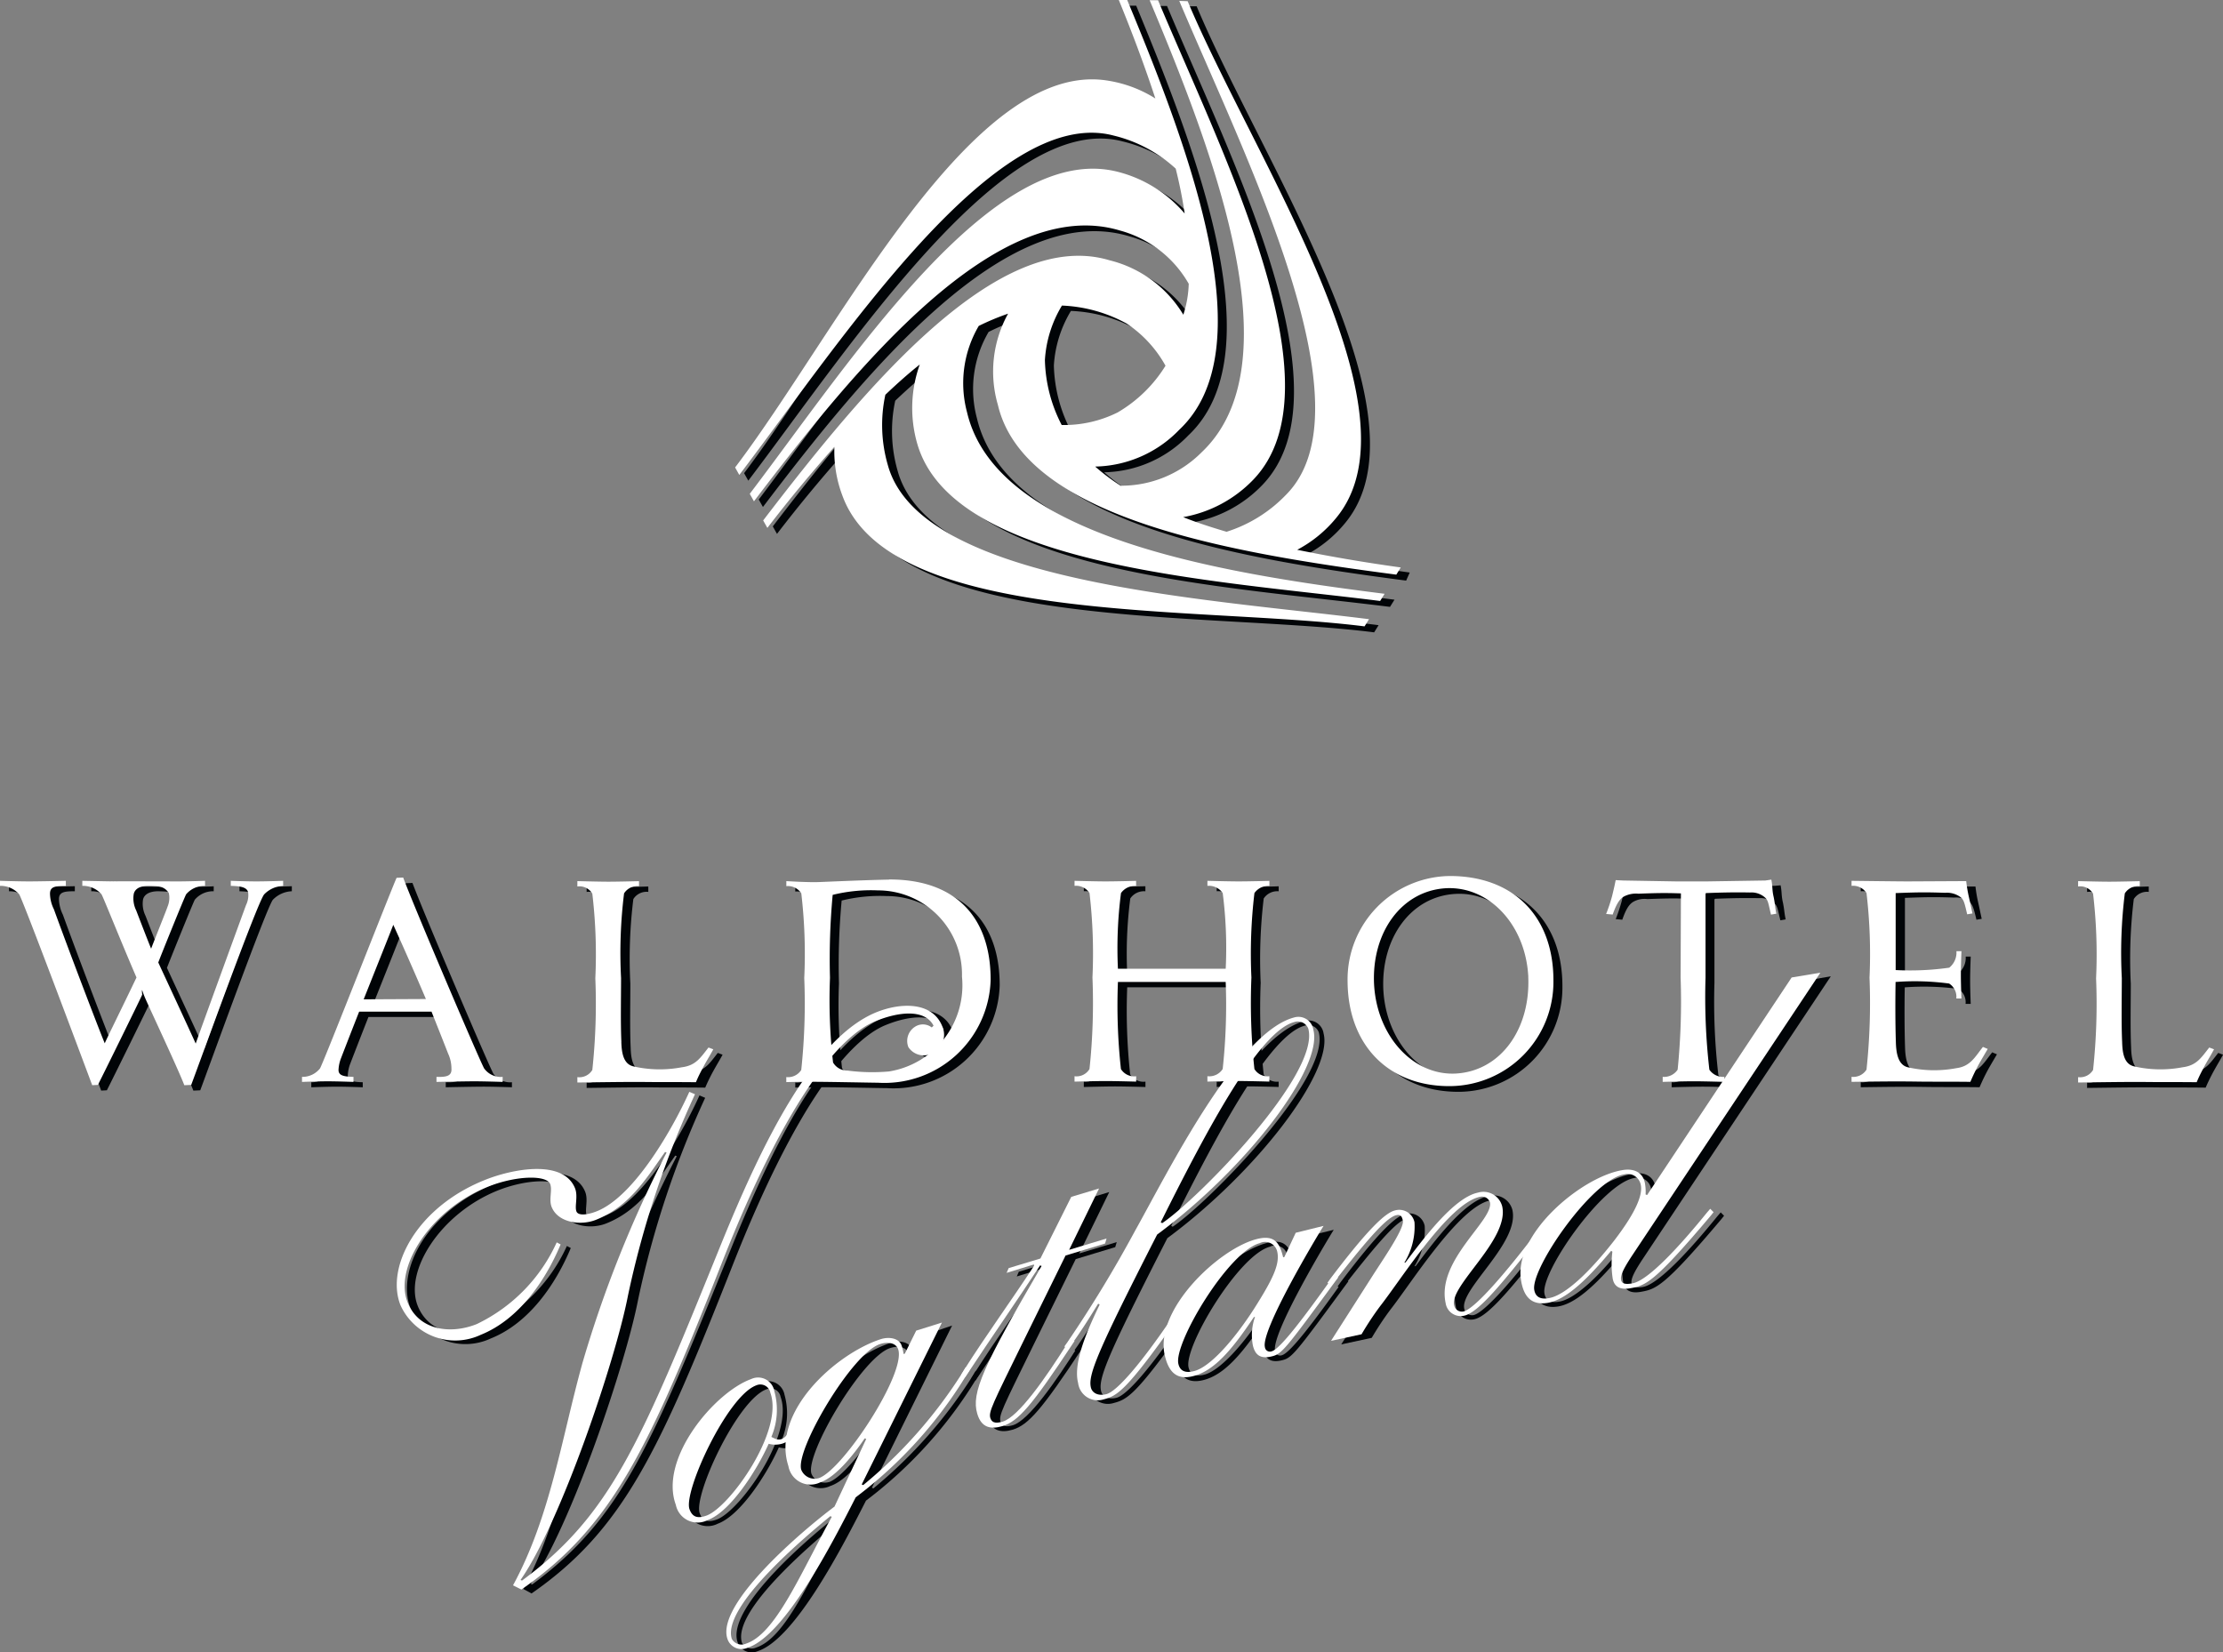 <svg xmlns="http://www.w3.org/2000/svg" xmlns:xlink="http://www.w3.org/1999/xlink" width="132.429" height="98.434" viewBox="0 0 132.429 98.434">
  <rect x="0" y="0" width="132.429" height="98.434" fill="#808080" stroke="none"/>
  <defs>
    <clipPath id="clip-path">
      <path id="Pfad_37" data-name="Pfad 37" d="M0,33.4H132.429V-65.034H0Z" transform="translate(0 65.034)" fill="none"/>
    </clipPath>
  </defs>
  <g id="Gruppe_61" data-name="Gruppe 61" transform="translate(0 65.034)">
    <g id="Gruppe_60" data-name="Gruppe 60" transform="translate(0 -65.034)" clip-path="url(#clip-path)">
      <g id="Gruppe_24" data-name="Gruppe 24" transform="translate(44.327 0.339)">
        <path id="Pfad_1" data-name="Pfad 1" d="M8.7,7.387A7.207,7.207,0,0,0,6.383,4.873,8.729,8.729,0,0,0,2.531,3.8,7.1,7.1,0,0,0,1.514,7.048a8.85,8.85,0,0,0,1,3.87,7.138,7.138,0,0,0,3.334-.749A8.066,8.066,0,0,0,8.7,7.387m1.391-4.849A6.744,6.744,0,0,0,5.973-.654C-1.3-2.829-9.7,7.424-15.817,15.482l-.25-.445c6.133-8.078,14.5-21.005,21.861-19.2a7.746,7.746,0,0,1,4.047,2.5q-.188-1.283-.534-2.674a8.371,8.371,0,0,0-3.692-1.96C-1.427-8.178-10.557,5.836-16.69,13.914l-.25-.447C-10.807,5.391-2.818-11,5.329-9.569A7.429,7.429,0,0,1,8.093-8.517c-.605-1.854-1.336-3.816-2.175-5.867h.5C10.27-5.13,14.567,6.478,9.52,11.221a7.134,7.134,0,0,1-5.01,2.193,12.5,12.5,0,0,0,1.515,1.141,6.741,6.741,0,0,0,4.815-1.98c5.528-5.207.837-17.6-3.085-26.942h.5c3.923,9.343,10.931,23.055,5.688,28.529a7.629,7.629,0,0,1-4.19,2.246c.8.321,1.676.605,2.585.873a8.422,8.422,0,0,0,3.548-2.211C21.02,9.9,13.46-5,9.52-14.348h.5C13.941-5,24.16,10.115,18.845,16.463a7.546,7.546,0,0,1-2.3,1.872c1.909.392,3.976.749,6.169,1.052l-.213.481C12.552,18.567.356,16.5-1.232,9.759A7.113,7.113,0,0,1-.625,4.321a14.3,14.3,0,0,0-1.748.731A6.724,6.724,0,0,0-3.068,10.2c1.747,7.382,14.816,9.54,24.874,10.805l-.268.428C11.482,20.172-3.888,19.387-6.029,12.094a7.689,7.689,0,0,1,.144-4.744c-.678.536-1.356,1.141-2.051,1.8a8.567,8.567,0,0,0,.142,4.173c1.909,7.025,18.615,7.934,28.654,9.2l-.266.427c-10.058-1.265-28.245,0-31.1-7.774a7.46,7.46,0,0,1-.481-2.924c-1.3,1.462-2.638,3.067-3.993,4.833l-.25-.447c6.1-7.97,14-17.492,20.63-15.494A7.1,7.1,0,0,1,9.8,4.392a7.631,7.631,0,0,0,.286-1.854" transform="translate(16.94 14.384)" fill="#010407"/>
      </g>
      <g id="Gruppe_25" data-name="Gruppe 25" transform="translate(0.536 52.798)">
        <path id="Pfad_2" data-name="Pfad 2" d="M3.019.1C3.536.121,3.91.085,4.2.531a1.344,1.344,0,0,1-.073.8c-.053.179-.979,2.478-.979,2.514-.215-.518-.714-1.819-.893-2.282A1.618,1.618,0,0,1,2.109.584C2.164.352,2.4.1,3.019.1m1.73-.268c-.607,0-5.207-.017-3.763,0C1.77-.147-.976-.2-.976-.2V.1A1.466,1.466,0,0,1,.166.6C.255.726,1.289,3.33,2.251,5.559,1.307,7.537.468,9.214.362,9.482.042,8.715-1.725,4.1-2.669,1.494A2.2,2.2,0,0,1-2.9.6c-.018-.463.321-.5.944-.5V-.2s-1.568.035-2.193.035C-4.755-.165-5.878-.2-5.878-.2V.1A1.469,1.469,0,0,1-4.737.6c.2.285,3.672,9.557,4.35,11.376l.339-.018C.166,11.55,2.43,6.95,2.59,6.593c.018.053-.035-.321,0-.285a5.1,5.1,0,0,0,.215.552c.142.339,1.978,4.261,2.3,5.117l.41-.018C5.836,11.122,9.491.976,9.848.6A1.663,1.663,0,0,1,10.971.1V-.2s-.981.035-1.586.035C8.76-.165,7.852-.2,7.852-.2V.1c.516.018.963.053,1.034.392a1.319,1.319,0,0,1-.126.749c-.232.624-2.817,7.721-3,8.255-.232-.534-2.1-4.547-2.228-4.831C3.626,4.4,5.123.691,5.194.6A1.427,1.427,0,0,1,6.317.1V-.2c.036.018-.944.035-1.568.035" transform="translate(5.878 0.2)" fill="#010407"/>
      </g>
      <g id="Gruppe_26" data-name="Gruppe 26" transform="translate(18.544 52.602)">
        <path id="Pfad_3" data-name="Pfad 3" d="M2.62,2.716c.357.891.695,1.747.981,2.478a2.132,2.132,0,0,1,.2.891c.036.465-.321.518-.891.5v.3s1.659-.036,2.266-.036c.587,0,1.676.036,1.676.036v-.3a1.219,1.219,0,0,1-1.1-.5C5.562,5.8,1.6-3.471.926-5.289l-.392.017C.2-4.541-3.852,5.819-4.031,6.086a1.332,1.332,0,0,1-1.07.5v.3s.944-.036,1.533-.036,1.533.036,1.533.036v-.3c-.516-.017-.891-.053-.891-.41a2.191,2.191,0,0,1,.16-.731c.089-.232.536-1.391,1.07-2.746H2.62Zm-4.047-.749C-.625-.047.23-2.188.337-2.472c.213.463,1.088,2.407,1.943,4.421Zm-.3.767h0ZM2.3,1.949h0Z" transform="translate(5.101 5.289)" fill="#010407"/>
      </g>
      <g id="Gruppe_27" data-name="Gruppe 27" transform="translate(34.948 52.815)">
        <path id="Pfad_4" data-name="Pfad 4" d="M.89,3.255C.837,2.114.871.6.871-.543A28.841,28.841,0,0,1,1.05-5.589a.93.93,0,0,1,.891-.428v-.321S.711-6.3.122-6.3s-1.854-.036-1.854-.036v.321a.881.881,0,0,1,.891.428A30.861,30.861,0,0,1-.662-.543,36.963,36.963,0,0,1-.841,4.914a.9.9,0,0,1-.891.427v.321c1.444-.017,2.479-.035,3.763-.035,1.1.018,1.694,0,3.3.018a11.484,11.484,0,0,1,.518-1.052c.2-.357.321-.554.518-.91l-.286-.107c-.481.607-.749,1.07-1.586,1.178A7.078,7.078,0,0,1,1.6,4.7C1.014,4.575.908,3.915.89,3.255" transform="translate(1.732 6.338)" fill="#010407"/>
      </g>
      <g id="Gruppe_28" data-name="Gruppe 28" transform="translate(47.376 52.725)">
        <path id="Pfad_5" data-name="Pfad 5" d="M.883,1.991a41.377,41.377,0,0,1,.16-4.939,9.529,9.529,0,0,1,2.693-.268,5.009,5.009,0,0,1,5.01,5.136A5.2,5.2,0,0,1,4.4,7.571a11.387,11.387,0,0,1-2.479-.053.972.972,0,0,1-.855-.481A33.326,33.326,0,0,1,.883,1.991M4.4-3.876c-.946.018-1.943.054-4.084.142C-.329-3.7-1.72-3.787-1.72-3.787v.3a.944.944,0,0,1,.891.428A30.872,30.872,0,0,1-.65,1.991,37.384,37.384,0,0,1-.829,7.465a.932.932,0,0,1-.891.427v.3s.552-.018,1.106-.018c.784-.018,3.958.053,4.35.053A6.327,6.327,0,0,0,10.458,2.1c0-3.781-2.139-5.974-6.062-5.974" transform="translate(1.72 3.876)" fill="#010407"/>
      </g>
      <g id="Gruppe_29" data-name="Gruppe 29" transform="translate(64.566 52.796)">
        <path id="Pfad_6" data-name="Pfad 6" d="M3.321.012c-.607,0-1.872-.036-1.872-.036v.3a1,1,0,0,1,.91.428,25.7,25.7,0,0,1,.179,4.51H-3.882A25.843,25.843,0,0,1-3.7.709.982.982,0,0,1-2.8.28v-.3S-4.026.012-4.613.012-6.467-.024-6.467-.024v.3a.944.944,0,0,1,.891.428A30.83,30.83,0,0,1-5.4,5.737a37.218,37.218,0,0,1-.177,5.455.9.9,0,0,1-.891.428v.321s1.265-.035,1.854-.035c.605,0,1.818.035,1.818.035V11.62a.93.93,0,0,1-.91-.428A35.262,35.262,0,0,1-3.882,6H2.537a35.411,35.411,0,0,1-.179,5.189.947.947,0,0,1-.91.428v.321s1.265-.035,1.872-.035c.589,0,1.819.035,1.819.035V11.62a.914.914,0,0,1-.891-.428,36.806,36.806,0,0,1-.179-5.455A30.478,30.478,0,0,1,4.249.709.968.968,0,0,1,5.141.28v-.3C5.122-.006,3.91.012,3.321.012" transform="translate(6.467 0.024)" fill="#010407"/>
      </g>
      <g id="Gruppe_30" data-name="Gruppe 30" transform="translate(80.808 52.529)">
        <path id="Pfad_7" data-name="Pfad 7" d="M4.163,2.124c.018-3.779-2.3-6.24-6.133-6.259A6.162,6.162,0,0,0-8.1,2.124c.018,3.852,2.479,6.293,6.135,6.259A6.207,6.207,0,0,0,4.163,2.124m-1.48-.268c.142,3.1-1.623,5.617-4.3,5.777-2.532.142-4.707-2.193-4.886-5.3-.16-3.1,1.641-5.6,4.3-5.741,2.532-.142,4.725,2.14,4.886,5.26" transform="translate(8.105 4.135)" fill="#010407"/>
      </g>
      <g id="Gruppe_31" data-name="Gruppe 31" transform="translate(96.25 52.744)">
        <path id="Pfad_8" data-name="Pfad 8" d="M2.009.272C2.989.236,3.684.219,4.647.236a1.211,1.211,0,0,1,.875.286C5.735.7,5.735.9,5.9,1.556L6.216,1.5c-.089-.41-.071-.536-.16-.981C5.95.075,6-.085,5.914-.53L5.575-.5,2.1-.441H.262L-2.9-.5-3.34-.53c-.089.445-.107.5-.213.944a9.537,9.537,0,0,1-.357,1.07l.392.036c.213-.607.392-.91.66-1.07A1.366,1.366,0,0,1-2.021.29C-1.023.254-.505.236.51.272.51.29.494,5.3.494,5.3a40.264,40.264,0,0,1-.179,5.475.969.969,0,0,1-.891.427v.3s1.265-.036,1.854-.036c.607,0,1.819.036,1.819.036v-.3a.981.981,0,0,1-.891-.427A37.575,37.575,0,0,1,1.972,5.3V.307C1.99.29,2.009.29,2.009.272" transform="translate(3.911 0.53)" fill="#010407"/>
      </g>
      <g id="Gruppe_32" data-name="Gruppe 32" transform="translate(110.853 52.798)">
        <path id="Pfad_9" data-name="Pfad 9" d="M2.335.677,2.656.624C2.567.231,2.549.107,2.443-.356a8.575,8.575,0,0,1-.16-.946L-1.2-1.284c-.605,0-3.351-.035-3.351-.035v.3a.945.945,0,0,1,.891.428,31.021,31.021,0,0,1,.179,5.045,37.6,37.6,0,0,1-.179,5.475.93.93,0,0,1-.891.428v.3c1.444-.018,2.478-.036,3.779-.018,1.106.018,1.694,0,3.3.018a11.593,11.593,0,0,1,.516-1.07c.2-.356.321-.552.518-.891L3.28,8.577c-.481.605-.748,1.158-1.586,1.265A7.085,7.085,0,0,1-1.2,9.789c-.587-.144-.695-.857-.713-1.533-.035-1.07-.035-2.443-.017-3.549A15.4,15.4,0,0,1,1.265,4.8a.93.93,0,0,1,.428.891H2s-.035-.8-.035-1.408c0-.589.035-1.409.035-1.409h-.3a1.14,1.14,0,0,1-.428.981,16.518,16.518,0,0,1-3.191.142V-.624c1.408-.053,1.8-.053,2.941-.018a1.36,1.36,0,0,1,.91.25c.2.213.25.41.41,1.07" transform="translate(4.547 1.319)" fill="#010407"/>
      </g>
      <g id="Gruppe_33" data-name="Gruppe 33" transform="translate(124.333 52.815)">
        <path id="Pfad_10" data-name="Pfad 10" d="M.89,3.255C.837,2.114.871.6.871-.543A29.159,29.159,0,0,1,1.05-5.589a.93.93,0,0,1,.891-.428v-.321S.711-6.3.122-6.3s-1.854-.036-1.854-.036v.321a.881.881,0,0,1,.891.428A30.861,30.861,0,0,1-.662-.543,36.963,36.963,0,0,1-.841,4.914a.9.9,0,0,1-.891.427v.321c1.445-.017,2.479-.035,3.763-.035,1.1.018,1.694,0,3.3.018a11.484,11.484,0,0,1,.518-1.052c.2-.357.321-.554.518-.91l-.286-.107c-.481.607-.749,1.07-1.586,1.178A7.079,7.079,0,0,1,1.6,4.7C1.015,4.575.908,3.915.89,3.255" transform="translate(1.732 6.338)" fill="#010407"/>
      </g>
      <g id="Gruppe_34" data-name="Gruppe 34" transform="translate(24.242 60.161)">
        <path id="Pfad_11" data-name="Pfad 11" d="M2.519,11.8C7.994,8,10.151,3.275,14.5-7.762c3.781-9.593,6.955-13.427,9.112-14.3,1.391-.571,2.942-.731,3.46.268l-.107.106a.863.863,0,0,0-.839-.124,1,1,0,0,0-.552,1.3,1.1,1.1,0,0,0,1.32.41,1.226,1.226,0,0,0,.695-1.659C27-23.2,25.146-23.185,23.684-22.6,19.9-21.081,16.838-14.717,14.466-8.9,9.67,2.918,7.921,7.3,2.556,11.264l-.089-.036c2.388-3.406,5.652-13.07,6.4-16.938a56.587,56.587,0,0,1,3.994-12.018l-.339-.144c-.946,2.1-3.245,6.206-5.509,7.115-.589.232-1.106.266-1.212.017-.126-.3.106-.908-.089-1.389-.7-1.73-3.71-1.159-5.385-.481-4.084,1.639-5.9,5.223-5.01,7.453A3.578,3.578,0,0,0,.095-3.394C2.359-4.3,3.945-6.6,4.855-8.779L4.623-8.9A9.95,9.95,0,0,1-.137-4.035c-1.551.624-3.442.392-4.12-1.284C-5.094-7.388-2.919-10.828.487-12.2c1.676-.677,3.513-.731,3.745-.177.142.374-.089.926.089,1.373.392.963,1.783,1.123,2.674.749,1.943-.786,2.942-2.408,4.084-4.031l.089.036A70.4,70.4,0,0,0,6.157-1.718C4.909,2.776,4.249,7.43,2.02,11.53Z" transform="translate(4.906 22.972)" fill="#010407"/>
      </g>
      <g id="Gruppe_35" data-name="Gruppe 35" transform="translate(40.68 82.289)">
        <path id="Pfad_12" data-name="Pfad 12" d="M1.582.03C-.574.814-3.909,4.756-2.893,7.519A1.318,1.318,0,0,0-1,8.429c1.32-.483,2.888-2.871,3.637-4.547a1.489,1.489,0,0,0,.839-.018c.339-.126.481-.25.926-1.052l.126-.232-.232-.16-.144.266c-.338.625-.552.839-.731.91-.213.071-.356.018-.624-.124A4.129,4.129,0,0,0,2.973.743.989.989,0,0,0,1.582.03M1.9.422a.606.606,0,0,1,.839.447c.82,2.264-2.425,6.811-3.8,7.311-.5.177-.839.124-1.017-.375C-2.465,6.752.173,1.046,1.9.422" transform="translate(3.081 0.059)" fill="#010407"/>
      </g>
      <g id="Gruppe_36" data-name="Gruppe 36" transform="translate(43.875 78.972)">
        <path id="Pfad_13" data-name="Pfad 13" d="M3.838.176,3.16,1.548l-.071.018a2.591,2.591,0,0,0-.124-.518C2.822.639,2.234.515,1.7.693c-2.656.873-6.525,4.332-5.473,7.56a1.331,1.331,0,0,0,1.889.963C-.906,8.9.219,7.415.771,6.595l.089.036-1.89,4.011c-1.748,1.3-7.061,5.759-6.384,7.863a.886.886,0,0,0,1.2.554c2.246-.731,5.081-6.277,6.454-8.969A26.141,26.141,0,0,0,6.87,2.743l.142-.213L6.78,2.351l-.16.268A28.044,28.044,0,0,1,.682,9.359L.593,9.322,5.371-.342ZM-1.19,11.284c-1.962,3.584-3.371,6.99-5.117,7.56a.66.66,0,0,1-.839-.285c-.624-1.943,4.457-6.153,5.867-7.311Zm-.784-2.3a.858.858,0,0,1-1.035-.5C-3.383,7.308.022,1.53,1.681,1c.481-.16.963-.071,1.087.321.463,1.444-3.316,7.2-4.742,7.668" transform="translate(7.473 0.342)" fill="#010407"/>
      </g>
      <g id="Gruppe_37" data-name="Gruppe 37" transform="translate(57.86 71.02)">
        <path id="Pfad_14" data-name="Pfad 14" d="M.92,1.706l1.623-.5.018.071C1.188,3.382-.293,5.4-1.631,7.518l-.16.268.25.126L-1.4,7.7C.01,5.558,1.49,3.436,2.916,1.26l.089.036C-.471,7.252-1.2,8.856-.827,10.1c.248.82.8.944,1.515.731.926-.286,1.73-1.2,4.137-4.851l.142-.213-.232-.179-.16.268C3.237,7.983,1.633,10.282.688,10.568c-.321.089-.624.124-.731-.2-.126-.374.107-.8,1.978-4.618L4.433.672,6.786-.041l.089-.3L4.646.333,6.429-3.322l-1.657.5L2.934.851l-1.89.571Z" transform="translate(1.791 3.322)" fill="#010407"/>
      </g>
      <g id="Gruppe_38" data-name="Gruppe 38" transform="translate(64.012 60.801)">
        <path id="Pfad_15" data-name="Pfad 15" d="M1.954,4.151C4.736-1.429,7.821-7.225,9.906-7.777a.669.669,0,0,1,.839.392C11.476-4.675,4.184,2.76,2.043,4.2Zm-4.939,9.575a1.174,1.174,0,0,0,1.5.981c.8-.213,1.3-.41,4.333-4.707l.142-.213-.213-.179-.179.25c-1.8,2.656-3.245,4.35-3.887,4.529-.552.142-.855-.107-.928-.374-.2-.749.392-2.177,3.941-9.13,5.331-3.94,9.9-9.932,9.307-12.2a.9.9,0,0,0-1.158-.731C6.465-7.136,2.311,1.263.421,4.632A75.985,75.985,0,0,1-3.626,11.3l-.179.25.25.142.142-.213C-2.682,10.463-2.235,9.715-1.79,9l.089.054c-.891,1.836-1.57,3.584-1.284,4.671" transform="translate(3.805 8.083)" fill="#010407"/>
      </g>
      <g id="Gruppe_39" data-name="Gruppe 39" transform="translate(69.925 73.267)">
        <path id="Pfad_16" data-name="Pfad 16" d="M2.67.139,1.992,1.583,1.921,1.6C1.708.728,1.405.247.352.513-1.913,1.084-5.8,4.757-5.121,7.485c.232.946.695,1.445,1.676,1.2,1.231-.3,2.3-1.533,3.62-3.513l.071-.018A3.239,3.239,0,0,0,.12,6.861c.126.518.41.82,1.125.642.587-.142.766-.356,3.8-4.492L5.2,2.8l-.215-.179-.177.25C3.259,5.043,1.761,7.058,1.245,7.2a.3.3,0,0,1-.41-.25c-.25-1,3.048-6.508,3.495-7.221ZM.548.728a.74.74,0,0,1,1.017.5c.177.748-.25,1.639-1.356,3.387-1.284,2-2.693,3.53-3.6,3.745-.554.142-.839-.036-.928-.428-.3-1.212,3-6.74,4.868-7.2" transform="translate(5.2 0.271)" fill="#010407"/>
      </g>
      <g id="Gruppe_40" data-name="Gruppe 40" transform="translate(79.686 71.237)">
        <path id="Pfad_17" data-name="Pfad 17" d="M.072,3.006l1.819-.392A18.18,18.18,0,0,1,3,.937C4.262-.668,7.08-5.178,8.934-5.57a.5.5,0,0,1,.605.321C9.773-4.181,6.349-1.809,6.9.76a.906.906,0,0,0,1.1.748c.875-.177,2.408-2.121,4.244-4.421l.16-.2-.213-.2-.179.25C10.789-1.47,8.7,1.1,7.954,1.259A.474.474,0,0,1,7.4.866C7.151-.31,10.7-3.039,10.271-5a1.154,1.154,0,0,0-1.462-.82c-1.444.3-3.262,2.78-4.3,4.153l-.071.018a4.087,4.087,0,0,0,.607-2.407.927.927,0,0,0-1.141-.713C3.318-4.644,2.266-3.645.036-.7l-.177.25.232.16.16-.2C2.444-3.306,3.442-4.376,3.977-4.483c.268-.053.321.107.374.321.089.428-.891,1.89-1.694,3.121Z" transform="translate(0.141 5.853)" fill="#010407"/>
      </g>
      <g id="Gruppe_41" data-name="Gruppe 41" transform="translate(91.2 58.164)">
        <path id="Pfad_18" data-name="Pfad 18" d="M2.089,4.078a.8.8,0,0,1,1,.642c.106.552-.232,1.533-1.588,3.3C0,9.944-1.442,11.281-2.369,11.441c-.552.107-.82-.089-.891-.481C-3.492,9.695.18,4.417,2.089,4.078M12.074-7.637,3.462,5.326,3.39,5.272a2.855,2.855,0,0,0-.036-.642c-.106-.66-.642-.944-1.391-.8-2.425.428-6.472,3.816-5.991,6.58.16.944.607,1.48,1.588,1.32.944-.16,2.086-1.07,3.779-3.1l.071.053a5.934,5.934,0,0,0,.018,1.588c.071.428.357.713,1.052.589.891-.16,1.373-.268,4.8-4.333l.16-.2-.2-.2-.2.232C5.4,8.375,3.533,10.408,2.606,10.568c-.394.071-.643.036-.678-.213-.053-.268.179-.714.66-1.444L13.8-7.94Z" transform="translate(4.067 7.94)" fill="#010407"/>
      </g>
      <g id="Gruppe_42" data-name="Gruppe 42" transform="translate(43.792 0)">
        <path id="Pfad_19" data-name="Pfad 19" d="M8.7,7.393A7.193,7.193,0,0,0,6.383,4.879a8.729,8.729,0,0,0-3.852-1.07A7.083,7.083,0,0,0,1.515,7.054a8.828,8.828,0,0,0,1,3.87,7.138,7.138,0,0,0,3.334-.749A8.219,8.219,0,0,0,8.7,7.393m1.391-4.868A6.745,6.745,0,0,0,5.973-.666C-1.3-2.841-9.7,7.412-15.817,15.471l-.25-.447c6.133-8.078,14.5-21,21.861-19.2a7.737,7.737,0,0,1,4.047,2.5,27.027,27.027,0,0,0-.534-2.674A8.349,8.349,0,0,0,5.615-6.318C-1.427-8.19-10.557,5.824-16.69,13.9l-.25-.447C-10.807,5.379-2.818-11.007,5.331-9.581A7.476,7.476,0,0,1,8.095-8.529c-.607-1.854-1.338-3.816-2.177-5.867h.5c3.852,9.254,8.149,20.862,3.1,25.605A7.127,7.127,0,0,1,4.51,13.4a12.5,12.5,0,0,0,1.515,1.141,6.741,6.741,0,0,0,4.815-1.98c5.528-5.207.837-17.6-3.085-26.942h.5c3.922,9.343,10.93,23.055,5.688,28.548a7.637,7.637,0,0,1-4.191,2.246c.8.321,1.676.605,2.585.873a8.436,8.436,0,0,0,3.549-2.211C21.02,9.907,13.46-5,9.52-14.342l.5.017c3.923,9.343,14.14,24.464,8.826,30.812a7.55,7.55,0,0,1-2.3,1.872c1.909.392,3.978.749,6.169,1.052l-.266.428C12.5,18.538.3,16.469-1.285,9.729A7.114,7.114,0,0,1-.678,4.291a14.79,14.79,0,0,0-1.748.731,6.728,6.728,0,0,0-.695,5.154c1.747,7.382,14.816,9.539,24.873,10.805l-.266.427C11.427,20.142-3.941,19.358-6.082,12.064a7.685,7.685,0,0,1,.142-4.742c-.677.534-1.355,1.141-2.049,1.8a8.542,8.542,0,0,0,.142,4.171c1.907,7.026,18.615,7.936,28.672,9.2l-.268.428c-10.056-1.267-28.243,0-31.1-7.775a7.428,7.428,0,0,1-.481-2.924c-1.3,1.462-2.64,3.068-3.994,4.833l-.25-.445c6.1-7.97,14-17.492,20.63-15.5a7.11,7.11,0,0,1,4.4,3.245,6.522,6.522,0,0,0,.321-1.836" transform="translate(16.94 14.396)" fill="#fff"/>
      </g>
      <g id="Gruppe_43" data-name="Gruppe 43" transform="translate(0 52.477)">
        <path id="Pfad_20" data-name="Pfad 20" d="M3.013.1C3.531.121,3.9.085,4.191.531a1.344,1.344,0,0,1-.073.8c-.053.179-.981,2.478-.981,2.514-.213-.518-.713-1.819-.891-2.282A1.618,1.618,0,0,1,2.1.584c.054-.25.3-.5.91-.481M4.76-.165c-.605,0-5.205-.017-3.761,0C1.783-.147-.963-.2-.963-.2V.1A1.466,1.466,0,0,1,.178.6C.268.726,1.3,3.33,2.264,5.559,1.319,7.537.481,9.214.373,9.481.053,8.715-1.712,4.1-2.657,1.494A2.175,2.175,0,0,1-2.888.6c-.018-.465.321-.5.944-.5V-.2s-1.57.035-2.193.035c-.605,0-1.73-.035-1.73-.035V.1A1.466,1.466,0,0,1-4.726.6c.2.285,3.673,9.557,4.352,11.376l.339-.018C.178,11.55,2.443,6.95,2.6,6.593c.018.053-.036-.321,0-.285a5.434,5.434,0,0,0,.213.552c.144.339,1.98,4.261,2.3,5.117l.41-.018C5.848,11.122,9.5.976,9.877.6A1.667,1.667,0,0,1,11,.1V-.2s-.981.035-1.588.035C8.79-.165,7.881-.2,7.881-.2V.1c.518.018.963.053,1.034.392a1.314,1.314,0,0,1-.124.749c-.232.624-2.817,7.721-3,8.255-.232-.534-2.1-4.547-2.229-4.831C3.655,4.4,5.153.691,5.224.6A1.425,1.425,0,0,1,6.348.1V-.2s-.981.035-1.588.035" transform="translate(5.867 0.2)" fill="#fff"/>
      </g>
      <g id="Gruppe_44" data-name="Gruppe 44" transform="translate(17.991 52.281)">
        <path id="Pfad_21" data-name="Pfad 21" d="M2.62,2.716c.357.891.695,1.747.981,2.478a2.134,2.134,0,0,1,.2.893c.036.463-.321.516-.891.5v.3s1.659-.036,2.266-.036c.587,0,1.676.036,1.676.036v-.3a1.222,1.222,0,0,1-1.1-.5C5.562,5.8,1.6-3.471.926-5.289l-.392.017C.2-4.541-3.852,5.819-4.031,6.087a1.335,1.335,0,0,1-1.07.5v.3s.944-.036,1.533-.036,1.533.036,1.533.036v-.3c-.516-.017-.891-.053-.891-.41a2.2,2.2,0,0,1,.16-.731c.089-.232.536-1.389,1.07-2.746H2.62Zm-4.047-.749C-.625-.047.23-2.188.337-2.472c.213.463,1.088,2.407,1.943,4.421Zm-.286.767h0ZM2.3,1.949h0Z" transform="translate(5.101 5.289)" fill="#fff"/>
      </g>
      <g id="Gruppe_45" data-name="Gruppe 45" transform="translate(34.395 52.494)">
        <path id="Pfad_22" data-name="Pfad 22" d="M.89,3.249C.837,2.108.871.593.871-.549A28.841,28.841,0,0,1,1.05-5.595a.93.93,0,0,1,.891-.428v-.3S.711-6.291.122-6.291s-1.854-.035-1.854-.035v.321a.881.881,0,0,1,.891.428A30.839,30.839,0,0,1-.662-.532,36.941,36.941,0,0,1-.841,4.924a.9.9,0,0,1-.891.428v.321c1.445-.018,2.479-.035,3.763-.035,1.1.017,1.694,0,3.3.017.179-.427.3-.642.518-1.052.2-.356.321-.552.518-.908l-.286-.107c-.481.605-.749,1.07-1.586,1.176A7.057,7.057,0,0,1,1.6,4.711c-.589-.142-.695-.8-.713-1.462" transform="translate(1.732 6.326)" fill="#fff"/>
      </g>
      <g id="Gruppe_46" data-name="Gruppe 46" transform="translate(46.841 52.405)">
        <path id="Pfad_23" data-name="Pfad 23" d="M.883,1.984a41.377,41.377,0,0,1,.16-4.939,9.529,9.529,0,0,1,2.693-.268,5.009,5.009,0,0,1,5.01,5.136A5.2,5.2,0,0,1,4.4,7.565a11.385,11.385,0,0,1-2.479-.053.972.972,0,0,1-.855-.481A33.063,33.063,0,0,1,.883,1.984M4.4-3.864c-.946.018-1.943.053-4.084.142-.642.036-2.033-.053-2.033-.053v.3a.944.944,0,0,1,.891.428A30.861,30.861,0,0,1-.65,2,37.349,37.349,0,0,1-.829,7.476.93.93,0,0,1-1.72,7.9v.3s.552-.017,1.1-.017c.786-.018,3.96.053,4.352.053a6.328,6.328,0,0,0,6.722-6.135c0-3.779-2.14-5.991-6.062-5.973" transform="translate(1.72 3.864)" fill="#fff"/>
      </g>
      <g id="Gruppe_47" data-name="Gruppe 47" transform="translate(64.013 52.477)">
        <path id="Pfad_24" data-name="Pfad 24" d="M3.321.012c-.605,0-1.872-.035-1.872-.035v.3a1,1,0,0,1,.91.427,25.574,25.574,0,0,1,.179,4.512H-3.882A25.659,25.659,0,0,1-3.7.707,1.015,1.015,0,0,1-2.8.28v-.3S-4.026.012-4.613.012-6.467-.023-6.467-.023v.3a.947.947,0,0,1,.891.427A30.862,30.862,0,0,1-5.4,5.736a37.218,37.218,0,0,1-.177,5.455.9.9,0,0,1-.891.428v.321s1.265-.035,1.854-.035c.605,0,1.818.035,1.818.035v-.321a.926.926,0,0,1-.908-.428A34.967,34.967,0,0,1-3.882,6H2.537a35.411,35.411,0,0,1-.179,5.189.947.947,0,0,1-.91.428v.321s1.267-.035,1.872-.035c.589,0,1.819.035,1.819.035v-.321a.914.914,0,0,1-.891-.428,36.8,36.8,0,0,1-.179-5.455A30.621,30.621,0,0,1,4.249.707,1.006,1.006,0,0,1,5.141.28v-.3S3.91.012,3.321.012" transform="translate(6.467 0.023)" fill="#fff"/>
      </g>
      <g id="Gruppe_48" data-name="Gruppe 48" transform="translate(80.273 52.19)">
        <path id="Pfad_25" data-name="Pfad 25" d="M4.163,2.124c.018-3.779-2.3-6.24-6.133-6.259A6.161,6.161,0,0,0-8.1,2.124c.018,3.852,2.479,6.295,6.135,6.259A6.207,6.207,0,0,0,4.163,2.124m-1.5-.268c.142,3.1-1.623,5.617-4.3,5.777-2.531.142-4.707-2.193-4.884-5.3-.16-3.1,1.639-5.6,4.3-5.741C.329-3.528,2.5-1.245,2.666,1.856" transform="translate(8.105 4.135)" fill="#fff"/>
      </g>
      <g id="Gruppe_49" data-name="Gruppe 49" transform="translate(95.679 52.405)">
        <path id="Pfad_26" data-name="Pfad 26" d="M2.015.272C3,.237,3.69.219,4.654.237a1.209,1.209,0,0,1,.873.285C5.741.7,5.741.9,5.9,1.556L6.222,1.5c-.089-.41-.071-.536-.16-.981C5.955.075,6.009-.085,5.92-.53l-.357.053L2.086-.423H.25L-2.906-.477-3.352-.5c-.089.447-.107.5-.213.946a9.537,9.537,0,0,1-.357,1.07l.392.035c.215-.605.392-.91.66-1.07A1.545,1.545,0,0,1-2,.309C-1,.272-.481.254.534.29.534.309.516,5.318.516,5.318a40.606,40.606,0,0,1-.177,5.475.972.972,0,0,1-.891.427v.3s1.265-.036,1.854-.036c.605,0,1.818.036,1.818.036v-.3a.986.986,0,0,1-.891-.427A37.644,37.644,0,0,1,2,5.318V.325A.062.062,0,0,0,2.015.272" transform="translate(3.923 0.53)" fill="#fff"/>
      </g>
      <g id="Gruppe_50" data-name="Gruppe 50" transform="translate(110.301 52.477)">
        <path id="Pfad_27" data-name="Pfad 27" d="M2.335.677,2.656.624C2.567.232,2.549.107,2.443-.356a8.575,8.575,0,0,1-.16-.946l-3.477.018c-.607,0-3.353-.035-3.353-.035v.3a.945.945,0,0,1,.891.428,31.021,31.021,0,0,1,.179,5.045,37.586,37.586,0,0,1-.179,5.475.93.93,0,0,1-.891.428v.3c1.444-.018,2.478-.035,3.779-.018,1.106.018,1.694,0,3.3.018a11.593,11.593,0,0,1,.516-1.07c.2-.356.321-.552.518-.891L3.28,8.577c-.481.605-.748,1.159-1.586,1.265a7.076,7.076,0,0,1-2.888-.053c-.589-.142-.7-.857-.714-1.533-.035-1.07-.035-2.443-.017-3.549A15.4,15.4,0,0,1,1.265,4.8a.93.93,0,0,1,.428.891H2s-.035-.8-.035-1.408c0-.589.035-1.409.035-1.409h-.3a1.14,1.14,0,0,1-.428.981,16.518,16.518,0,0,1-3.191.142V-.588c1.408-.054,1.8-.054,2.941-.018a1.36,1.36,0,0,1,.91.25c.213.16.25.356.41,1.034" transform="translate(4.547 1.319)" fill="#fff"/>
      </g>
      <g id="Gruppe_51" data-name="Gruppe 51" transform="translate(123.798 52.494)">
        <path id="Pfad_28" data-name="Pfad 28" d="M.89,3.249C.837,2.108.871.593.871-.549A28.841,28.841,0,0,1,1.05-5.595a.93.93,0,0,1,.891-.428v-.3S.711-6.291.122-6.291s-1.854-.035-1.854-.035v.321a.881.881,0,0,1,.891.428A30.839,30.839,0,0,1-.662-.532,36.941,36.941,0,0,1-.841,4.924a.9.9,0,0,1-.891.428v.321c1.444-.018,2.479-.035,3.763-.035,1.1.017,1.694,0,3.3.017.179-.427.3-.642.518-1.052.2-.356.321-.552.518-.908l-.286-.107c-.481.605-.749,1.07-1.586,1.176A7.055,7.055,0,0,1,1.6,4.711C1,4.569.908,3.909.89,3.249" transform="translate(1.732 6.326)" fill="#fff"/>
      </g>
      <g id="Gruppe_52" data-name="Gruppe 52" transform="translate(23.636 59.923)">
        <path id="Pfad_29" data-name="Pfad 29" d="M2.519,11.8C7.994,8,10.151,3.277,14.5-7.76c3.781-9.593,6.955-13.427,9.112-14.3,1.391-.571,2.942-.731,3.46.268l-.107.106a.863.863,0,0,0-.839-.124,1,1,0,0,0-.552,1.3,1.1,1.1,0,0,0,1.32.41,1.226,1.226,0,0,0,.695-1.659C27-23.22,25.146-23.183,23.684-22.6,19.9-21.08,16.838-14.715,14.466-8.9,9.67,2.92,7.921,7.306,2.556,11.266l-.089-.036c2.388-3.406,5.652-13.07,6.4-16.938a56.138,56.138,0,0,1,3.994-12l-.339-.142c-.946,2.1-3.245,6.206-5.509,7.114-.589.233-1.106.268-1.212.018-.126-.3.106-.91-.089-1.391C5.015-13.84,2-13.27.326-12.593c-4.084,1.641-5.9,5.225-5.01,7.454A3.578,3.578,0,0,0,.095-3.374c2.264-.91,3.851-3.21,4.76-5.385l-.232-.124A9.956,9.956,0,0,1-.137-4.016c-1.551.624-3.442.392-4.12-1.285C-5.094-7.368-2.919-10.81.487-12.183c1.676-.677,3.513-.731,3.745-.179.142.375-.089.928.089,1.373.392.964,1.783,1.125,2.674.749,1.943-.784,2.942-2.407,4.084-4.029l.089.036A70.356,70.356,0,0,0,6.157-1.7C4.909,2.8,4.249,7.45,2.02,11.55Z" transform="translate(4.906 22.976)" fill="#fff"/>
      </g>
      <g id="Gruppe_53" data-name="Gruppe 53" transform="translate(40.073 82.073)">
        <path id="Pfad_30" data-name="Pfad 30" d="M1.583.031C-.576.815-3.91,4.756-2.893,7.52A1.318,1.318,0,0,0-1,8.43c1.32-.481,2.888-2.871,3.637-4.547a1.489,1.489,0,0,0,.839-.018c.338-.126.481-.25.926-1.052l.126-.232-.232-.16-.144.266c-.339.625-.552.839-.731.91-.213.071-.339.018-.624-.124A4.129,4.129,0,0,0,2.974.744.98.98,0,0,0,1.583.031M1.9.4a.606.606,0,0,1,.839.447c.82,2.264-2.425,6.811-3.8,7.311-.5.179-.837.124-1.016-.374C-2.465,6.753.173,1.03,1.9.4" transform="translate(3.081 0.061)" fill="#fff"/>
      </g>
      <g id="Gruppe_54" data-name="Gruppe 54" transform="translate(43.27 78.794)">
        <path id="Pfad_31" data-name="Pfad 31" d="M3.838.163,3.159,1.536l-.071.018a2.7,2.7,0,0,0-.124-.518C2.822.626,2.233.5,1.7.681c-2.656.873-6.525,4.332-5.473,7.56a1.332,1.332,0,0,0,1.89.963C-.906,8.883.219,7.4.771,6.582l.089.036-1.89,4.029c-1.748,1.3-7.061,5.759-6.383,7.863a.883.883,0,0,0,1.194.552c2.246-.731,5.081-6.275,6.454-8.968A26.141,26.141,0,0,0,6.869,2.749l.142-.213L6.78,2.356l-.16.268A28.012,28.012,0,0,1,.682,9.364L.592,9.328,5.371-.318Zm-5.028,11.09c-1.962,3.584-3.371,6.99-5.117,7.56a.66.66,0,0,1-.839-.285C-7.77,16.6-2.689,12.378-1.28,11.218Zm-.784-2.3a.858.858,0,0,1-1.035-.5C-3.384,7.277.022,1.5,1.681.966c.481-.16.963-.071,1.087.321.463,1.444-3.316,7.2-4.742,7.668" transform="translate(7.472 0.318)" fill="#fff"/>
      </g>
      <g id="Gruppe_55" data-name="Gruppe 55" transform="translate(57.254 70.806)">
        <path id="Pfad_32" data-name="Pfad 32" d="M.92,1.706l1.623-.5.018.071C1.188,3.382-.293,5.4-1.631,7.518l-.16.268.25.126L-1.4,7.7C.01,5.558,1.49,3.436,2.916,1.261l.089.035C-.471,7.252-1.2,8.856-.827,10.1c.248.837.8.944,1.515.731.926-.286,1.73-1.2,4.137-4.851l.142-.213-.232-.179-.16.268C3.237,7.983,1.633,10.284.688,10.568c-.321.089-.624.124-.731-.2-.126-.374.107-.8,1.978-4.618L4.433.672,6.786-.041l.089-.3L4.646.333,6.429-3.322l-1.657.5L2.934.851l-1.89.571Z" transform="translate(1.791 3.322)" fill="#fff"/>
      </g>
      <g id="Gruppe_56" data-name="Gruppe 56" transform="translate(63.406 60.587)">
        <path id="Pfad_33" data-name="Pfad 33" d="M1.948,4.151C4.73-1.429,7.815-7.225,9.9-7.777a.669.669,0,0,1,.839.392C11.47-4.675,4.177,2.76,2.037,4.2Zm-4.921,9.575a1.174,1.174,0,0,0,1.5.981c.8-.213,1.3-.41,4.333-4.707L3,9.786l-.213-.179-.179.25c-1.8,2.656-3.245,4.35-3.887,4.529-.552.142-.857-.107-.928-.374-.2-.749.392-2.177,3.941-9.13,5.331-3.94,9.9-9.932,9.307-12.2a.9.9,0,0,0-1.159-.731C6.477-7.136,2.322,1.263.433,4.632A75.985,75.985,0,0,1-3.614,11.3l-.179.25.25.142.142-.213C-2.67,10.463-2.225,9.715-1.778,9l.089.054c-.891,1.836-1.57,3.566-1.284,4.671" transform="translate(3.793 8.083)" fill="#fff"/>
      </g>
      <g id="Gruppe_57" data-name="Gruppe 57" transform="translate(69.319 73.035)">
        <path id="Pfad_34" data-name="Pfad 34" d="M2.67.139,1.992,1.583,1.921,1.6C1.708.728,1.405.247.353.513-1.913,1.084-5.8,4.757-5.121,7.486c.232.944.695,1.444,1.676,1.194,1.231-.3,2.3-1.533,3.62-3.513l.071-.018A3.239,3.239,0,0,0,.12,6.861c.126.518.41.82,1.123.642.589-.142.767-.356,3.8-4.492L5.2,2.8l-.215-.177-.177.248C3.259,5.043,1.761,7.058,1.243,7.2a.3.3,0,0,1-.409-.25c-.25-1,3.048-6.508,3.495-7.221ZM.548.746a.74.74,0,0,1,1.017.5c.177.749-.25,1.641-1.356,3.389-1.284,2-2.693,3.53-3.6,3.745-.554.142-.839-.036-.928-.428-.3-1.212,3-6.74,4.868-7.2" transform="translate(5.2 0.271)" fill="#fff"/>
      </g>
      <g id="Gruppe_58" data-name="Gruppe 58" transform="translate(79.079 71.024)">
        <path id="Pfad_35" data-name="Pfad 35" d="M.072,3.006l1.819-.392A18.18,18.18,0,0,1,3,.937C4.262-.668,7.08-5.178,8.934-5.57a.5.5,0,0,1,.605.321C9.773-4.179,6.349-1.809,6.9.76a.906.906,0,0,0,1.1.748c.875-.177,2.408-2.121,4.244-4.421l.16-.2-.213-.2-.179.25C10.789-1.47,8.7,1.1,7.954,1.258A.472.472,0,0,1,7.4.866C7.151-.31,10.7-3.039,10.271-5a1.154,1.154,0,0,0-1.462-.82c-1.426.3-3.262,2.78-4.3,4.153l-.071.018a4.087,4.087,0,0,0,.607-2.407.927.927,0,0,0-1.141-.713C3.318-4.644,2.266-3.645.036-.7l-.177.25.232.16.16-.2C2.444-3.306,3.443-4.376,3.977-4.483c.268-.053.321.107.374.321.089.428-.891,1.89-1.694,3.121Z" transform="translate(0.141 5.853)" fill="#fff"/>
      </g>
      <g id="Gruppe_59" data-name="Gruppe 59" transform="translate(90.576 57.95)">
        <path id="Pfad_36" data-name="Pfad 36" d="M2.094,4.078a.8.8,0,0,1,1,.642c.106.552-.232,1.533-1.588,3.3-1.5,1.927-2.942,3.263-3.869,3.424-.552.107-.82-.089-.891-.481C-3.486,9.695.186,4.4,2.094,4.078M12.079-7.655,3.467,5.308l-.089-.036a2.929,2.929,0,0,0-.035-.642c-.107-.66-.642-.944-1.391-.8-2.425.428-6.474,3.816-5.991,6.58.16.944.605,1.48,1.586,1.32.944-.16,2.086-1.07,3.779-3.1l.073.053a5.872,5.872,0,0,0,.017,1.588c.073.428.357.713,1.052.589.891-.16,1.374-.268,4.8-4.333l.16-.2-.2-.2-.2.232C5.393,8.375,3.52,10.408,2.594,10.568c-.392.071-.642.036-.678-.213-.053-.268.179-.714.66-1.445L13.791-7.94Z" transform="translate(4.078 7.94)" fill="#fff"/>
      </g>
    </g>
  </g>
</svg>
